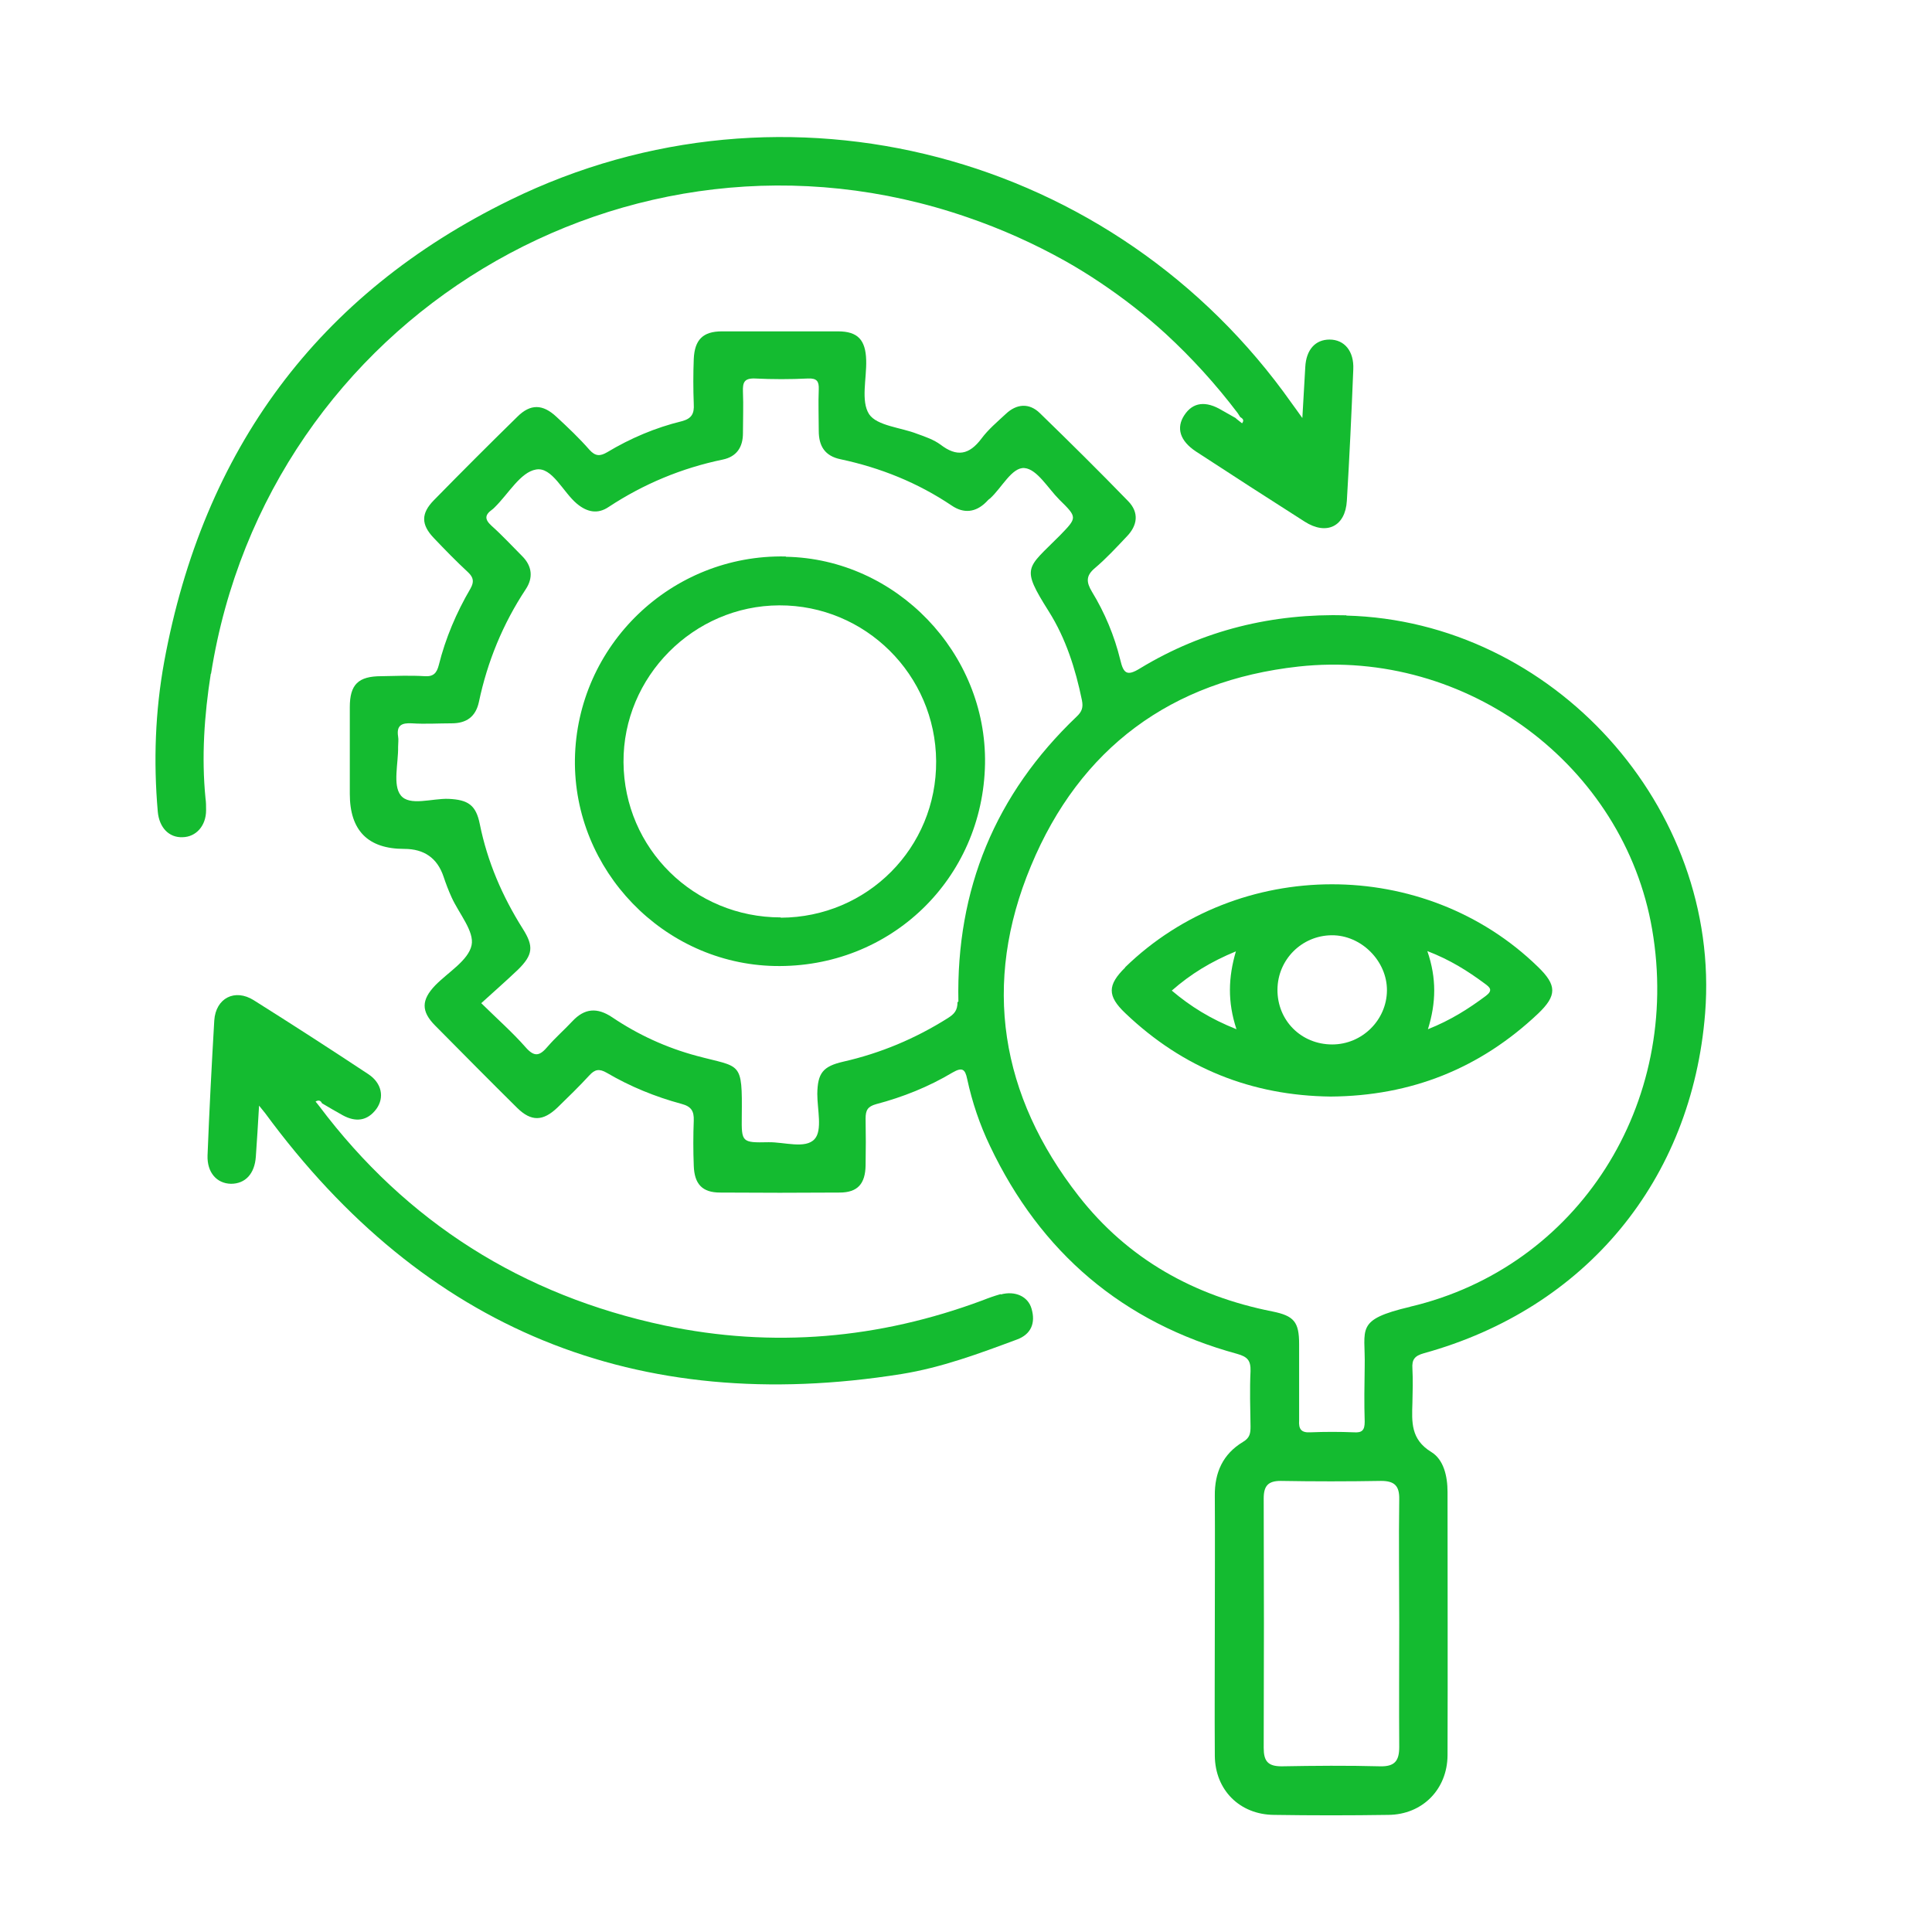 <?xml version="1.0" encoding="UTF-8"?><svg id="Layer_1" xmlns="http://www.w3.org/2000/svg" viewBox="0 0 66 66"><defs><style>.cls-1{fill:#14bb30;stroke-width:0px;}</style></defs><polygon class="cls-1" points="42.21 14.27 42.21 14.27 42.21 14.28 42.21 14.27"/><path class="cls-1" d="m46,21.02c-2.52-.07-4.89.5-7.05,1.81-.45.28-.57.18-.68-.29-.2-.82-.53-1.61-.97-2.33-.19-.32-.21-.54.1-.8.39-.33.74-.71,1.09-1.08.37-.38.43-.82.05-1.21-.99-1.02-2-2.02-3.02-3.01-.36-.35-.79-.32-1.16.03-.29.27-.6.53-.83.84-.42.56-.84.64-1.4.21-.23-.17-.52-.27-.8-.37-.56-.22-1.37-.27-1.64-.67-.29-.45-.08-1.22-.1-1.85-.02-.69-.29-.98-.96-.98-1.32,0-2.64,0-3.97,0-.65,0-.93.29-.96.94-.02.51-.02,1.03,0,1.54.02.33-.07.5-.41.59-.9.22-1.75.58-2.55,1.06-.24.14-.4.14-.6-.08-.35-.4-.74-.77-1.13-1.13-.47-.44-.89-.45-1.34,0-.96.94-1.91,1.89-2.85,2.85-.44.45-.44.83,0,1.29.38.4.77.8,1.17,1.17.19.18.21.33.08.56-.48.82-.85,1.69-1.08,2.61-.07.27-.18.4-.48.38-.49-.03-.99-.01-1.48,0-.79,0-1.08.28-1.08,1.06,0,.99,0,1.97,0,2.96q0,1.88,1.86,1.88,1.02,0,1.34.94c.08.24.17.48.28.72.25.55.78,1.16.68,1.63-.11.52-.8.92-1.24,1.37-.48.5-.49.89,0,1.38.93.94,1.86,1.88,2.8,2.81.48.47.88.46,1.38-.02.37-.36.74-.72,1.08-1.09.19-.21.34-.24.6-.09.8.47,1.66.82,2.55,1.06.34.09.43.25.42.57-.02.51-.02,1.03,0,1.54.02.63.29.92.9.92,1.36.01,2.72.01,4.08,0,.62,0,.88-.3.89-.93.01-.53.01-1.07,0-1.6,0-.28.07-.41.36-.49.91-.24,1.79-.59,2.61-1.08.33-.19.43-.12.5.22.17.79.43,1.56.78,2.29,1.73,3.64,4.53,6.03,8.44,7.1.36.1.47.23.46.59-.03.63-.01,1.26,0,1.89,0,.23-.02.39-.26.53-.68.41-.97,1.04-.96,1.84.01,1.46,0,2.92,0,4.38,0,1.5-.01,3,0,4.5.01,1.17.85,2.01,2.02,2.02,1.3.02,2.6.02,3.91,0,1.16-.01,2.01-.87,2.02-2.03.01-3,0-6,0-9,0-.54-.13-1.11-.56-1.37-.7-.43-.66-1.02-.64-1.67.01-.39.02-.79,0-1.18-.02-.3.07-.43.39-.52,5.54-1.53,9.16-5.92,9.61-11.62.55-7.03-5.2-13.4-12.26-13.58Zm-13.29,13.21c0,.29-.11.41-.33.55-1.11.7-2.3,1.2-3.58,1.49-.69.16-.87.39-.88,1.1,0,.53.18,1.24-.09,1.54-.31.35-1.04.1-1.58.11-.91.02-.92,0-.91-.88.02-1.92-.02-1.66-1.54-2.07-1.04-.28-2-.72-2.89-1.32-.51-.34-.94-.31-1.36.14-.27.29-.57.55-.83.85-.27.32-.45.4-.77.03-.44-.5-.95-.95-1.51-1.5.44-.4.85-.76,1.25-1.14.52-.51.55-.8.17-1.4-.7-1.11-1.21-2.29-1.47-3.58-.13-.65-.4-.83-1.07-.86-.56-.02-1.33.26-1.63-.12-.28-.35-.08-1.09-.09-1.66,0-.12.02-.24,0-.35-.06-.38.12-.47.47-.45.45.03.91,0,1.36,0,.5,0,.82-.22.93-.73.29-1.38.82-2.67,1.6-3.85.26-.39.22-.79-.12-1.13-.35-.35-.68-.71-1.05-1.04-.24-.22-.23-.37.02-.55.03-.02.06-.05.09-.08.47-.46.88-1.2,1.41-1.29.55-.1.92.77,1.4,1.17.35.29.71.36,1.08.11,1.2-.79,2.5-1.33,3.9-1.62.48-.1.69-.43.69-.9,0-.47.02-.95,0-1.42-.01-.31.04-.46.4-.45.61.03,1.22.03,1.83,0,.3-.01.37.1.36.37-.02.47,0,.95,0,1.42,0,.52.21.86.75.97,1.36.29,2.63.8,3.79,1.58.41.28.82.24,1.18-.12.04-.04.08-.09.13-.12.4-.36.75-1.08,1.18-1.04.43.04.8.69,1.19,1.08.62.61.61.61.02,1.22-1.14,1.15-1.35,1.06-.38,2.6.58.92.91,1.96,1.13,3.03.05.25,0,.39-.18.56-2.78,2.65-4.12,5.9-4.04,9.74Zm14.44,26.11c-1.12-.03-2.25-.02-3.37,0-.47,0-.61-.18-.61-.63.01-2.84.01-5.68,0-8.52,0-.43.15-.6.58-.6,1.14.02,2.29.02,3.43,0,.46,0,.63.17.62.63-.02,1.4,0,2.8,0,4.2,0,1.42-.01,2.84,0,4.26,0,.48-.16.67-.65.66Zm1.03-15.7c-1.91.45-1.53.74-1.56,2.04-.01.63-.02,1.26,0,1.89,0,.29-.09.38-.37.36-.49-.02-.99-.02-1.48,0-.32.02-.41-.11-.39-.41,0-.12,0-.24,0-.35,0-.35,0-.71,0-1.07,0-.39,0-.79,0-1.18,0-.76-.17-.97-.92-1.12-2.67-.53-4.93-1.79-6.61-3.94-2.68-3.43-3.31-7.26-1.63-11.28,1.67-4.02,4.79-6.33,9.14-6.81,5.76-.63,11.12,3.39,12.08,8.98,1.02,5.94-2.52,11.54-8.27,12.89Z"/><path class="cls-1" d="m41.51,55.46c0-1.46,0-2.92,0-4.38.01,1.46,0,2.92,0,4.38,0,1.5-.01,3,0,4.5-.01-1.5,0-3,0-4.5Z"/><path class="cls-1" d="m7.21,23.01c1.92-12.13,14.26-19.58,25.83-15.59,1.17.4,2.28.9,3.32,1.48.42.23.82.48,1.22.75.79.53,1.54,1.11,2.25,1.76.88.81,1.7,1.71,2.45,2.7h0s.06.09.09.14c.09.05.14.11.06.21-.06-.05-.13-.1-.19-.15,0,0-.02-.02-.03-.03,0,0,0,0,0,0,0,0,0,0,0,0-.15-.09-.31-.17-.46-.26-.56-.34-1-.28-1.29.16-.29.44-.15.88.39,1.24,1.24.81,2.48,1.61,3.72,2.4.75.48,1.39.16,1.44-.71.09-1.5.16-2.99.22-4.49.03-.62-.3-1.02-.81-1.02-.49,0-.8.35-.83.94-.03.54-.06,1.07-.1,1.74-.18-.25-.27-.38-.36-.5-6.03-8.55-17.3-11.55-26.7-6.95-6.59,3.22-10.49,8.55-11.82,15.77-.31,1.7-.37,3.41-.22,5.13.05.54.38.89.85.87.46-.01.8-.39.8-.92,0-.14,0-.28-.02-.41-.14-1.42-.04-2.84.18-4.25Z"/><path class="cls-1" d="m42.28,14.1c-.75-.99-1.56-1.89-2.45-2.7.88.81,1.7,1.71,2.45,2.7h0s0,0,0,0Z"/><path class="cls-1" d="m42.21,14.27h0c-.15-.09-.31-.17-.46-.26.15.09.31.17.46.26,0,0,0,0,0,0Z"/><path class="cls-1" d="m37.58,9.64c-.4-.26-.8-.51-1.22-.75.42.23.82.48,1.22.75Z"/><path class="cls-1" d="m34.18,44.21c-.21.06-.41.13-.61.21-3.54,1.32-7.17,1.64-10.87.86-4.85-1.03-8.81-3.52-11.8-7.5-.04-.05-.08-.1-.12-.15.09-.05.17-.05.22.06.24.14.47.28.71.41.44.24.84.2,1.15-.22.28-.39.18-.88-.27-1.18-1.3-.86-2.6-1.7-3.92-2.53-.65-.41-1.3-.07-1.35.69-.09,1.54-.17,3.07-.23,4.61-.02.58.31.96.8.97.49,0,.81-.34.85-.93.04-.54.07-1.08.11-1.74.12.15.16.2.21.26,5.43,7.39,12.69,10.35,21.73,8.91,1.37-.22,2.66-.7,3.95-1.18.49-.18.64-.57.5-1.05-.12-.43-.57-.62-1.05-.49Z"/><path class="cls-1" d="m26.84,19.01c-3.91-.08-7.14,3.04-7.2,6.93-.05,3.79,3.03,6.98,6.82,7.06,3.95.08,7.12-2.97,7.19-6.91.06-3.78-3.03-7-6.8-7.07Zm-.17,12.33c-2.96,0-5.35-2.35-5.37-5.3-.02-2.92,2.39-5.35,5.32-5.36,2.94-.01,5.34,2.37,5.36,5.32.02,2.96-2.35,5.34-5.31,5.35Z"/><path class="cls-1" d="m38.44,33.05c-.61.6-.62.97,0,1.56,1.97,1.88,4.32,2.82,7.02,2.85,2.75-.02,5.1-.96,7.08-2.83.65-.62.65-.97,0-1.6-3.87-3.77-10.23-3.76-14.11.02Zm1.59.79c.65-.57,1.34-.99,2.19-1.34-.26.89-.29,1.72.02,2.66-.88-.35-1.56-.77-2.21-1.32Zm10.69-.24c.18.13.29.23.04.42-.59.44-1.2.83-1.98,1.14.28-.9.3-1.74-.02-2.67.78.3,1.38.68,1.96,1.11Zm-3.34.24c-.01,1.01-.85,1.84-1.87,1.84-1.06,0-1.88-.82-1.87-1.88.01-1.02.83-1.84,1.85-1.85,1.01-.01,1.9.88,1.89,1.89Z"/></svg>